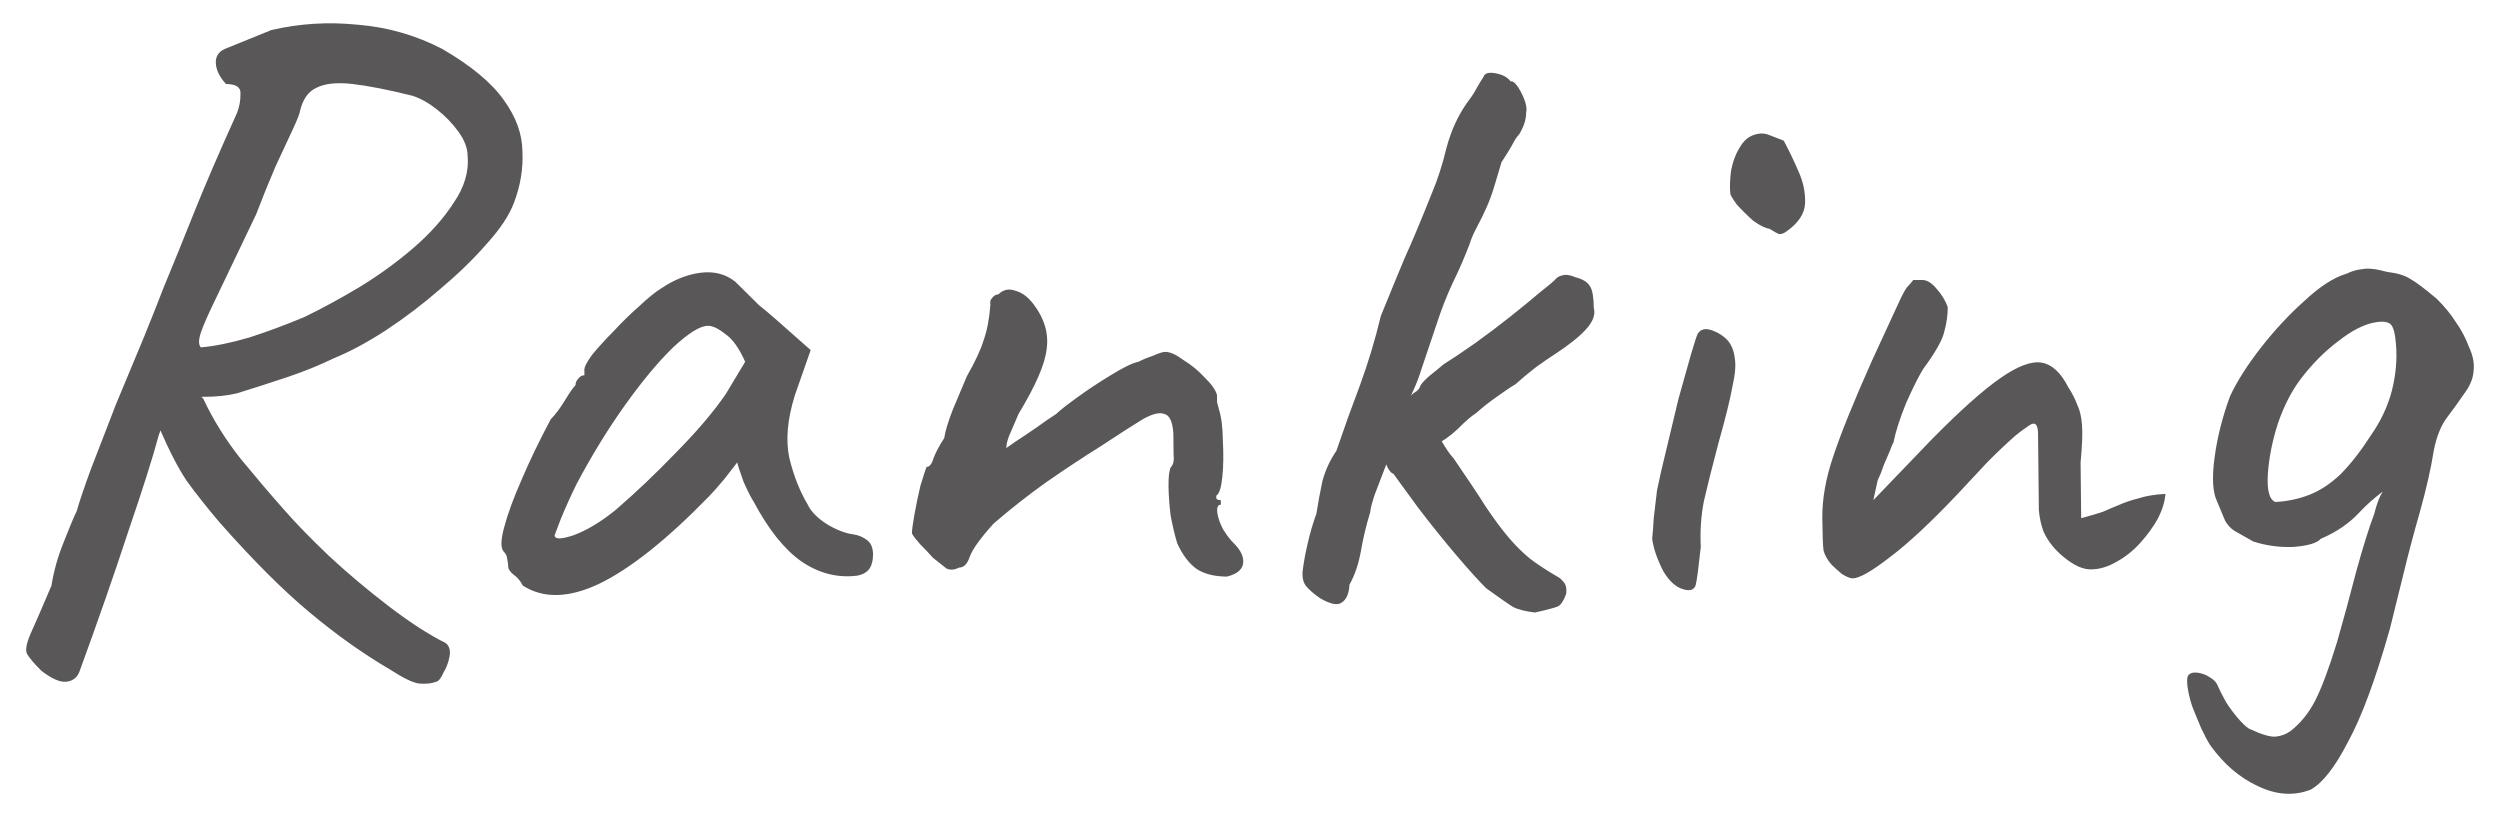 <svg width="89" height="29" viewBox="0 0 89 29" fill="none" xmlns="http://www.w3.org/2000/svg">
<path d="M2.825 23.918C2.742 24.131 2.583 24.249 2.348 24.27C2.135 24.291 1.846 24.163 1.48 23.886C1.222 23.63 1.049 23.428 0.962 23.278C0.897 23.15 0.937 22.916 1.083 22.574C1.229 22.254 1.479 21.678 1.833 20.846C1.913 20.334 2.057 19.822 2.264 19.31C2.472 18.777 2.628 18.404 2.733 18.191C2.815 17.892 2.98 17.401 3.229 16.719C3.499 16.015 3.8 15.236 4.133 14.383C4.487 13.529 4.82 12.729 5.132 11.983C5.444 11.215 5.672 10.639 5.818 10.255C6.171 9.402 6.535 8.506 6.909 7.567C7.284 6.628 7.794 5.445 8.44 4.015C8.523 3.802 8.564 3.578 8.561 3.343C8.58 3.109 8.408 2.991 8.046 2.991C7.83 2.757 7.71 2.522 7.686 2.287C7.662 2.031 7.767 1.85 8.001 1.743L9.657 1.071C10.658 0.837 11.681 0.773 12.727 0.879C13.795 0.965 14.801 1.253 15.745 1.743C16.775 2.341 17.506 2.949 17.94 3.567C18.372 4.165 18.592 4.773 18.599 5.391C18.627 6.01 18.526 6.618 18.298 7.215C18.132 7.663 17.806 8.154 17.321 8.687C16.858 9.22 16.308 9.754 15.674 10.287C15.061 10.82 14.415 11.311 13.737 11.759C13.081 12.185 12.465 12.516 11.892 12.751C11.361 13.007 10.809 13.231 10.235 13.423C9.661 13.615 9.066 13.807 8.449 13.999C8.108 14.084 7.704 14.127 7.234 14.127C6.765 14.127 6.412 14.084 6.177 13.999L5.649 15.503C5.443 16.271 5.082 17.412 4.564 18.927C4.068 20.441 3.488 22.105 2.825 23.918ZM15.532 24.27C15.362 24.334 15.16 24.355 14.925 24.334C14.711 24.313 14.358 24.142 13.864 23.822C12.919 23.268 11.973 22.596 11.027 21.806C10.08 21.017 9.012 19.95 7.825 18.607C7.372 18.073 6.982 17.582 6.658 17.135C6.354 16.687 6.028 16.057 5.678 15.247L5.212 13.519L6.071 13.039L7.235 14.191C7.584 14.937 8.029 15.652 8.569 16.335C9.131 17.017 9.649 17.625 10.124 18.159C10.513 18.607 11.041 19.151 11.71 19.79C12.377 20.409 13.088 21.006 13.84 21.582C14.593 22.158 15.27 22.596 15.87 22.894C15.999 23.001 16.044 23.161 16.003 23.374C15.963 23.587 15.89 23.779 15.785 23.95C15.702 24.142 15.617 24.249 15.532 24.27ZM7.152 12.367C7.642 12.324 8.217 12.207 8.876 12.015C9.535 11.802 10.194 11.556 10.852 11.279C11.468 10.98 12.115 10.628 12.793 10.223C13.493 9.796 14.139 9.327 14.731 8.815C15.322 8.303 15.797 7.77 16.154 7.215C16.532 6.66 16.697 6.106 16.648 5.551C16.645 5.274 16.536 4.986 16.319 4.687C16.103 4.389 15.844 4.122 15.543 3.887C15.242 3.653 14.952 3.493 14.674 3.407C13.818 3.194 13.113 3.055 12.558 2.991C12.002 2.927 11.576 2.97 11.279 3.119C10.982 3.247 10.782 3.525 10.68 3.951C10.68 4.015 10.597 4.229 10.43 4.591C10.264 4.954 10.055 5.402 9.804 5.935C9.575 6.468 9.347 7.034 9.118 7.631C8.513 8.89 8.053 9.85 7.74 10.511C7.427 11.151 7.229 11.599 7.146 11.855C7.064 12.111 7.066 12.281 7.152 12.367ZM18.612 20.846C18.524 20.676 18.416 20.548 18.288 20.462C18.158 20.356 18.093 20.26 18.093 20.174C18.092 20.089 18.08 20.004 18.058 19.918C18.057 19.812 18.013 19.716 17.927 19.63C17.819 19.502 17.826 19.215 17.95 18.767C18.073 18.297 18.28 17.732 18.572 17.071C18.863 16.388 19.208 15.673 19.606 14.927C19.774 14.756 19.943 14.532 20.11 14.255C20.278 13.977 20.404 13.796 20.489 13.711C20.488 13.625 20.519 13.551 20.582 13.487C20.646 13.401 20.72 13.359 20.805 13.359L20.803 13.167C20.802 13.06 20.896 12.879 21.085 12.623C21.296 12.367 21.549 12.089 21.845 11.791C22.14 11.471 22.446 11.172 22.763 10.895C23.08 10.596 23.345 10.383 23.557 10.255C24.002 9.956 24.458 9.775 24.927 9.711C25.417 9.647 25.834 9.754 26.178 10.031C26.243 10.095 26.351 10.202 26.502 10.351C26.652 10.5 26.825 10.671 27.019 10.863C27.234 11.034 27.449 11.215 27.665 11.407L28.86 12.463L28.3 14.063C28.032 14.916 27.965 15.663 28.1 16.303C28.256 16.943 28.475 17.497 28.757 17.966C28.866 18.201 29.082 18.425 29.404 18.639C29.748 18.852 30.069 18.98 30.369 19.023C30.539 19.044 30.7 19.108 30.851 19.215C31.001 19.321 31.077 19.492 31.08 19.726C31.082 19.94 31.041 20.11 30.957 20.238C30.873 20.366 30.725 20.452 30.512 20.494C29.809 20.58 29.146 20.409 28.523 19.982C27.921 19.556 27.359 18.852 26.836 17.87C26.75 17.742 26.63 17.508 26.477 17.167C26.345 16.804 26.268 16.569 26.246 16.463C26.161 16.569 26.004 16.772 25.772 17.071C25.54 17.348 25.361 17.55 25.234 17.678C23.736 19.215 22.435 20.249 21.331 20.782C20.248 21.294 19.342 21.316 18.612 20.846ZM19.745 19.055C19.746 19.204 19.97 19.204 20.417 19.055C20.884 18.884 21.383 18.585 21.911 18.159C22.63 17.54 23.348 16.857 24.066 16.111C24.805 15.364 25.395 14.671 25.836 14.031L26.528 12.879C26.31 12.388 26.072 12.057 25.814 11.887C25.577 11.695 25.373 11.599 25.203 11.599C24.925 11.599 24.512 11.855 23.963 12.367C23.435 12.879 22.866 13.561 22.256 14.415C21.646 15.268 21.07 16.207 20.526 17.231C20.317 17.657 20.129 18.073 19.963 18.479C19.817 18.863 19.745 19.055 19.745 19.055ZM43.681 20.526C43.254 20.526 42.901 20.441 42.622 20.27C42.343 20.078 42.105 19.769 41.909 19.342C41.82 19.044 41.742 18.713 41.674 18.351C41.627 17.966 41.602 17.614 41.599 17.295C41.596 16.953 41.625 16.729 41.688 16.623C41.773 16.537 41.803 16.388 41.779 16.175C41.777 15.94 41.774 15.695 41.772 15.439C41.746 15.012 41.637 14.777 41.444 14.735C41.273 14.671 41.018 14.735 40.678 14.927C40.297 15.161 39.799 15.481 39.184 15.887C38.57 16.271 37.923 16.697 37.246 17.167C36.589 17.636 35.965 18.127 35.373 18.639C34.909 19.151 34.625 19.545 34.522 19.822C34.439 20.078 34.312 20.206 34.142 20.206C33.972 20.292 33.823 20.302 33.694 20.238C33.586 20.153 33.425 20.025 33.21 19.854C33.059 19.684 32.908 19.524 32.757 19.374C32.606 19.204 32.508 19.076 32.465 18.991C32.464 18.884 32.493 18.66 32.554 18.319C32.614 17.977 32.685 17.636 32.767 17.295C32.87 16.953 32.943 16.729 32.984 16.623C33.091 16.623 33.175 16.516 33.237 16.303C33.32 16.089 33.445 15.855 33.613 15.599C33.653 15.343 33.756 15.001 33.923 14.575C34.11 14.127 34.276 13.732 34.422 13.391C34.715 12.879 34.914 12.452 35.017 12.111C35.141 11.77 35.222 11.343 35.259 10.831C35.237 10.746 35.258 10.671 35.321 10.607C35.384 10.522 35.458 10.479 35.544 10.479C35.713 10.308 35.915 10.266 36.15 10.351C36.386 10.415 36.601 10.575 36.795 10.831C37.185 11.343 37.34 11.876 37.26 12.431C37.202 12.964 36.868 13.732 36.26 14.735C36.114 15.076 36 15.343 35.917 15.535C35.855 15.705 35.824 15.844 35.825 15.951C35.825 15.951 35.931 15.876 36.143 15.727C36.376 15.577 36.63 15.407 36.905 15.215C37.202 15.001 37.435 14.841 37.604 14.735C37.71 14.628 37.953 14.436 38.334 14.159C38.715 13.881 39.118 13.615 39.542 13.359C39.987 13.082 40.316 12.921 40.529 12.879C40.699 12.793 40.879 12.719 41.071 12.655C41.262 12.569 41.4 12.527 41.485 12.527C41.656 12.527 41.87 12.623 42.128 12.815C42.407 12.986 42.666 13.199 42.903 13.455C43.14 13.689 43.281 13.892 43.325 14.063C43.326 14.148 43.327 14.233 43.328 14.319C43.35 14.404 43.372 14.489 43.395 14.575C43.483 14.852 43.529 15.225 43.534 15.695C43.561 16.164 43.554 16.591 43.516 16.975C43.477 17.359 43.405 17.582 43.299 17.646C43.299 17.646 43.299 17.678 43.3 17.742C43.322 17.785 43.375 17.806 43.461 17.806C43.461 17.892 43.462 17.945 43.462 17.966C43.355 17.966 43.314 18.062 43.337 18.255C43.36 18.425 43.426 18.617 43.535 18.831C43.665 19.044 43.795 19.215 43.925 19.342C44.183 19.598 44.292 19.844 44.252 20.078C44.212 20.292 44.021 20.441 43.681 20.526ZM46.991 21.294C46.776 21.145 46.615 21.006 46.507 20.878C46.399 20.75 46.354 20.569 46.373 20.334C46.413 20.014 46.473 19.684 46.555 19.342C46.636 18.98 46.739 18.628 46.864 18.287C46.924 17.902 46.994 17.518 47.076 17.135C47.178 16.751 47.345 16.388 47.576 16.047C47.845 15.257 48.125 14.479 48.416 13.711C48.706 12.921 48.954 12.1 49.158 11.247C49.47 10.479 49.751 9.796 50.001 9.199C50.272 8.602 50.594 7.834 50.968 6.895C51.177 6.404 51.352 5.861 51.495 5.263C51.66 4.645 51.91 4.101 52.246 3.631C52.394 3.439 52.499 3.279 52.561 3.151C52.645 3.002 52.729 2.863 52.813 2.735C52.854 2.607 52.992 2.565 53.228 2.607C53.484 2.65 53.666 2.746 53.775 2.895C53.881 2.874 54.011 3.013 54.163 3.311C54.315 3.61 54.371 3.845 54.33 4.015C54.333 4.25 54.25 4.506 54.082 4.783C53.998 4.869 53.914 4.997 53.83 5.167C53.747 5.317 53.621 5.519 53.453 5.775C53.37 6.053 53.288 6.33 53.205 6.607C53.123 6.884 53.03 7.14 52.925 7.375C52.821 7.61 52.706 7.844 52.581 8.079C52.455 8.314 52.372 8.506 52.331 8.655C52.144 9.146 51.936 9.626 51.706 10.095C51.497 10.543 51.31 11.023 51.145 11.535C50.98 12.025 50.804 12.548 50.617 13.103C50.452 13.636 50.223 14.148 49.929 14.639C49.782 14.852 49.668 15.14 49.587 15.503C49.505 15.865 49.423 16.217 49.342 16.559C49.196 16.943 49.061 17.295 48.937 17.614C48.833 17.934 48.782 18.137 48.783 18.223C48.639 18.692 48.526 19.161 48.446 19.63C48.365 20.078 48.231 20.473 48.042 20.814C48.024 21.134 47.931 21.348 47.761 21.454C47.613 21.561 47.356 21.508 46.991 21.294ZM54.645 21.806C54.303 21.764 54.046 21.7 53.875 21.614C53.703 21.508 53.38 21.284 52.908 20.942C52.649 20.686 52.293 20.292 51.839 19.758C51.386 19.225 50.932 18.66 50.477 18.062C50.023 17.444 49.644 16.921 49.341 16.495L50.635 14.735C50.916 15.076 51.143 15.396 51.317 15.695C51.49 15.993 51.631 16.196 51.739 16.303C52.237 17.028 52.627 17.614 52.909 18.062C53.213 18.511 53.483 18.873 53.721 19.151C53.958 19.428 54.206 19.673 54.465 19.886C54.744 20.1 55.088 20.324 55.495 20.558C55.56 20.601 55.625 20.665 55.69 20.75C55.754 20.836 55.777 20.964 55.758 21.134C55.675 21.369 55.58 21.518 55.474 21.582C55.389 21.625 55.113 21.7 54.645 21.806ZM49.241 16.143C49.109 15.78 49.148 15.417 49.358 15.055C49.589 14.671 49.842 14.404 50.117 14.255C50.201 14.105 50.286 14.009 50.37 13.967C50.477 13.903 50.54 13.828 50.56 13.743C50.602 13.657 50.707 13.54 50.877 13.391C51.067 13.241 51.236 13.103 51.384 12.975C51.723 12.761 52.105 12.505 52.528 12.207C52.973 11.887 53.396 11.567 53.798 11.247C54.2 10.927 54.538 10.65 54.813 10.415C55.109 10.18 55.289 10.031 55.353 9.967C55.416 9.882 55.501 9.828 55.607 9.807C55.734 9.764 55.895 9.786 56.088 9.871C56.344 9.935 56.516 10.042 56.603 10.191C56.69 10.319 56.735 10.575 56.739 10.959C56.806 11.194 56.712 11.45 56.459 11.727C56.227 11.983 55.867 12.271 55.38 12.591C55.211 12.697 54.978 12.857 54.681 13.071C54.406 13.284 54.163 13.487 53.952 13.679C53.803 13.764 53.581 13.913 53.284 14.127C53.009 14.319 52.766 14.511 52.554 14.703C52.385 14.809 52.163 15.001 51.888 15.279C51.614 15.535 51.338 15.727 51.062 15.855C50.386 16.495 49.942 16.836 49.729 16.879C49.516 16.921 49.353 16.676 49.241 16.143ZM60.052 21.006C59.731 20.964 59.452 20.74 59.213 20.334C58.995 19.908 58.863 19.524 58.817 19.183C58.836 19.012 58.855 18.767 58.873 18.447C58.912 18.127 58.951 17.796 58.99 17.454C59.072 17.049 59.184 16.559 59.327 15.983C59.47 15.385 59.613 14.788 59.756 14.191C59.921 13.593 60.065 13.082 60.188 12.655C60.312 12.228 60.395 11.972 60.436 11.887C60.541 11.716 60.711 11.674 60.947 11.759C61.182 11.844 61.376 11.972 61.527 12.143C61.657 12.313 61.733 12.516 61.757 12.751C61.802 12.986 61.774 13.327 61.672 13.775C61.591 14.223 61.428 14.884 61.181 15.759C60.955 16.612 60.781 17.305 60.659 17.838C60.557 18.351 60.52 18.895 60.548 19.47C60.47 20.196 60.411 20.644 60.37 20.814C60.329 20.964 60.223 21.028 60.052 21.006ZM63.598 8.239C63.513 8.303 63.428 8.335 63.343 8.335C63.279 8.314 63.161 8.25 62.989 8.143C62.84 8.122 62.647 8.026 62.41 7.855C62.195 7.663 62.001 7.471 61.828 7.279C61.676 7.066 61.6 6.938 61.6 6.895C61.576 6.682 61.584 6.415 61.624 6.095C61.684 5.754 61.798 5.455 61.966 5.199C62.134 4.922 62.378 4.773 62.697 4.751C62.783 4.751 62.858 4.762 62.922 4.783C62.986 4.805 63.179 4.879 63.5 5.007C63.674 5.327 63.849 5.69 64.024 6.095C64.198 6.479 64.277 6.863 64.26 7.247C64.242 7.61 64.022 7.94 63.598 8.239ZM65.952 20.59C65.867 20.59 65.738 20.537 65.566 20.43C65.416 20.302 65.297 20.196 65.211 20.11C65.06 19.94 64.962 19.769 64.918 19.598C64.895 19.428 64.88 19.044 64.874 18.447C64.867 17.764 64.998 17.028 65.266 16.239C65.535 15.428 65.993 14.297 66.639 12.847L67.672 10.607C67.755 10.436 67.828 10.308 67.892 10.223C67.976 10.138 68.05 10.052 68.113 9.967C68.198 9.967 68.273 9.967 68.337 9.967C68.401 9.967 68.433 9.967 68.433 9.967C68.603 9.967 68.775 10.074 68.948 10.287C69.121 10.479 69.251 10.692 69.339 10.927C69.342 11.204 69.302 11.492 69.22 11.791C69.159 12.089 68.908 12.537 68.466 13.135C68.319 13.369 68.121 13.764 67.87 14.319C67.642 14.873 67.487 15.353 67.406 15.759C67.384 15.78 67.343 15.876 67.281 16.047C67.218 16.196 67.145 16.367 67.062 16.559C67 16.751 66.927 16.932 66.844 17.103L66.691 17.806L68.812 15.599C69.804 14.596 70.607 13.881 71.221 13.455C71.836 13.028 72.324 12.847 72.688 12.911C73.051 12.975 73.363 13.263 73.625 13.775C73.776 14.009 73.885 14.223 73.951 14.415C74.039 14.585 74.094 14.82 74.119 15.119C74.143 15.417 74.127 15.865 74.069 16.463L74.09 18.447C74.409 18.361 74.664 18.287 74.855 18.223C75.046 18.137 75.248 18.052 75.461 17.966C75.652 17.881 75.875 17.806 76.13 17.742C76.385 17.657 76.705 17.604 77.089 17.582C77.07 17.86 76.977 18.159 76.81 18.479C76.642 18.777 76.432 19.065 76.179 19.342C75.926 19.62 75.64 19.844 75.322 20.014C75.025 20.185 74.727 20.27 74.429 20.27C74.151 20.27 73.841 20.132 73.496 19.854C73.152 19.577 72.904 19.268 72.751 18.927C72.663 18.692 72.607 18.436 72.583 18.159C72.58 17.881 72.574 17.369 72.567 16.623L72.554 15.439C72.551 15.097 72.443 15.001 72.231 15.151C72.04 15.279 71.882 15.396 71.755 15.503C71.438 15.78 71.1 16.1 70.741 16.463C70.403 16.825 70.055 17.199 69.697 17.582C68.726 18.607 67.913 19.364 67.256 19.854C66.622 20.345 66.187 20.59 65.952 20.59ZM82.261 28.11C81.666 28.345 81.037 28.302 80.372 27.982C79.729 27.683 79.169 27.203 78.693 26.542C78.606 26.414 78.497 26.211 78.366 25.934C78.257 25.678 78.147 25.411 78.038 25.134C77.95 24.857 77.894 24.611 77.87 24.398C77.847 24.185 77.867 24.057 77.93 24.014C77.994 23.95 78.1 23.929 78.25 23.95C78.399 23.971 78.538 24.025 78.667 24.11C78.817 24.195 78.915 24.302 78.959 24.43C79.024 24.579 79.122 24.771 79.253 25.006C79.404 25.241 79.567 25.454 79.739 25.646C79.912 25.838 80.041 25.945 80.127 25.966C80.534 26.158 80.834 26.243 81.025 26.222C81.217 26.201 81.387 26.137 81.535 26.03C81.895 25.753 82.19 25.39 82.42 24.942C82.65 24.494 82.909 23.801 83.198 22.862C83.425 22.073 83.65 21.241 83.876 20.366C84.123 19.47 84.339 18.777 84.526 18.287C84.588 18.03 84.66 17.817 84.743 17.646C84.848 17.454 84.943 17.316 85.027 17.231H85.219C84.753 17.529 84.341 17.87 83.982 18.255C83.623 18.639 83.168 18.948 82.616 19.183C82.489 19.332 82.17 19.428 81.659 19.47C81.168 19.492 80.688 19.428 80.217 19.278C79.916 19.108 79.691 18.98 79.541 18.895C79.412 18.809 79.304 18.692 79.217 18.543C79.151 18.393 79.053 18.159 78.922 17.838C78.769 17.518 78.742 16.996 78.841 16.271C78.94 15.545 79.125 14.82 79.394 14.095C79.645 13.561 80.012 12.986 80.496 12.367C80.98 11.748 81.497 11.194 82.047 10.703C82.596 10.191 83.094 9.871 83.541 9.743C83.71 9.658 83.891 9.604 84.083 9.583C84.296 9.54 84.595 9.572 84.98 9.679C85.343 9.722 85.621 9.807 85.815 9.935C86.008 10.042 86.32 10.276 86.75 10.639C87.03 10.916 87.257 11.194 87.431 11.471C87.626 11.748 87.778 12.036 87.888 12.335C88.041 12.655 88.097 12.954 88.057 13.231C88.039 13.487 87.924 13.753 87.714 14.031C87.525 14.308 87.325 14.585 87.114 14.863C86.904 15.14 86.748 15.524 86.647 16.015C86.546 16.655 86.383 17.38 86.157 18.191C85.931 18.98 85.736 19.716 85.572 20.398L85.081 22.382C84.567 24.195 84.069 25.539 83.587 26.414C83.127 27.31 82.685 27.875 82.261 28.11ZM81.002 17.87C81.428 17.849 81.833 17.764 82.215 17.614C82.598 17.465 82.968 17.22 83.328 16.879C83.686 16.516 84.044 16.057 84.401 15.503C84.758 14.991 85.009 14.457 85.152 13.903C85.296 13.327 85.343 12.772 85.295 12.239C85.27 11.898 85.214 11.674 85.128 11.567C85.041 11.46 84.86 11.428 84.583 11.471C84.178 11.535 83.733 11.759 83.246 12.143C82.759 12.505 82.305 12.964 81.884 13.519C81.569 13.945 81.308 14.457 81.1 15.055C80.894 15.695 80.772 16.303 80.736 16.879C80.699 17.454 80.788 17.785 81.002 17.87Z" fill="#595757"/>
</svg>
